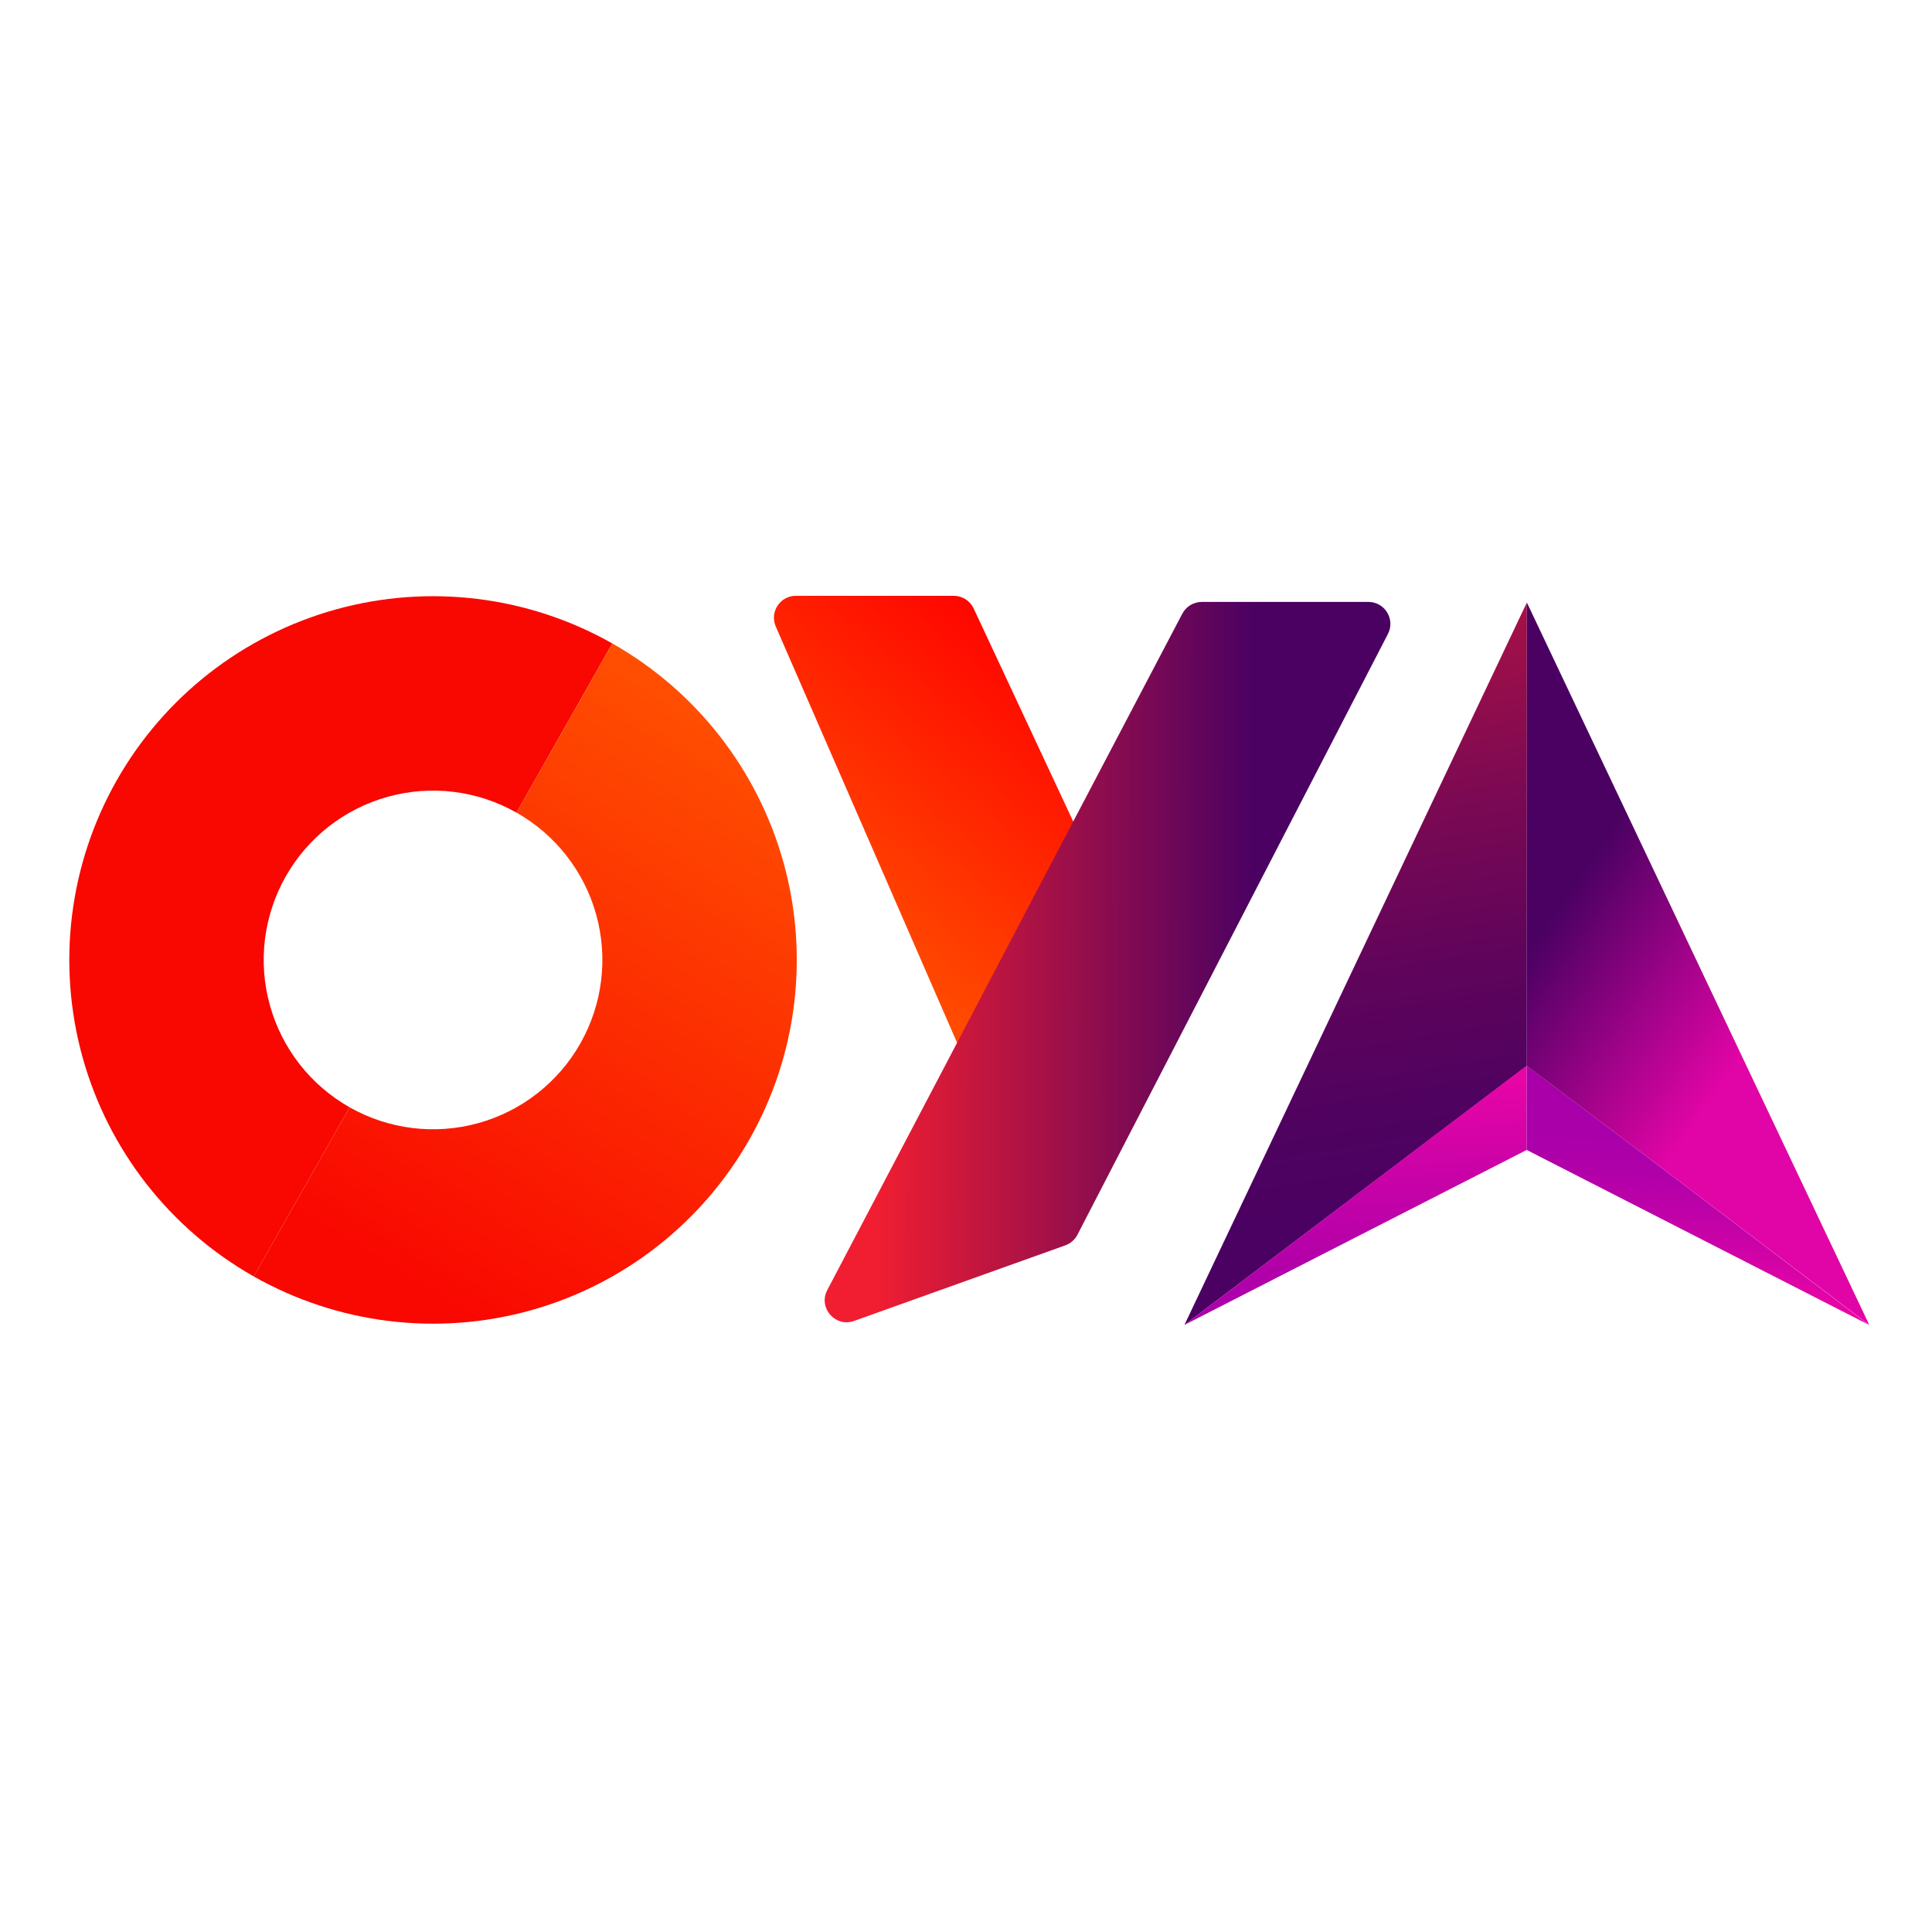 <svg width="77" height="77" viewBox="0 0 77 77" fill="none" xmlns="http://www.w3.org/2000/svg">
<g transform="translate(-2.5,18.5)">
<path d="M44.138 31.081L48.685 21.54L41.305 5.75C41.161 5.442 40.852 5.246 40.512 5.246H34.221C33.59 5.246 33.167 5.892 33.418 6.47L44.138 31.081Z" fill="url(#paint0_linear_339_16023)"/>
<path d="M44.958 31.134L36.54 34.146C35.79 34.415 35.1 33.622 35.471 32.916L49.621 5.959C49.773 5.671 50.071 5.49 50.396 5.49H57.038C57.694 5.49 58.117 6.185 57.816 6.767L45.441 30.712C45.339 30.909 45.167 31.06 44.958 31.134Z" fill="url(#paint1_linear_339_16023)"/>
<path d="M63.353 23.98V5.513L49.706 34.304L63.353 23.98Z" fill="url(#paint2_linear_339_16023)"/>
<path d="M63.347 23.971L49.707 34.303L63.347 27.331V23.971Z" fill="url(#paint3_linear_339_16023)"/>
<path d="M63.347 23.971L76.987 34.303L63.347 27.331V23.971Z" fill="url(#paint4_linear_339_16023)"/>
<path d="M63.353 23.98V5.513L77 34.304L63.353 23.98Z" fill="url(#paint5_linear_339_16023)"/>
<path d="M26.904 7.145C23.559 5.25 19.598 4.762 15.892 5.787C12.187 6.813 9.04 9.268 7.145 12.614C5.25 15.959 4.762 19.92 5.787 23.626C6.813 27.331 9.268 30.477 12.614 32.373L16.433 25.631C14.875 24.749 13.732 23.284 13.255 21.559C12.777 19.834 13.005 17.99 13.887 16.433C14.769 14.875 16.234 13.732 17.959 13.255C19.684 12.777 21.528 13.005 23.085 13.887L26.904 7.145Z" fill="url(#paint6_linear_339_16023)"/>
<path d="M12.614 32.373C15.959 34.268 19.92 34.756 23.626 33.731C27.331 32.705 30.478 30.25 32.373 26.904C34.268 23.559 34.756 19.598 33.731 15.892C32.705 12.187 30.25 9.04 26.904 7.145L23.085 13.887C24.643 14.769 25.786 16.234 26.263 17.959C26.741 19.684 26.513 21.528 25.631 23.085C24.749 24.643 23.284 25.786 21.559 26.263C19.834 26.741 17.99 26.513 16.433 25.631L12.614 32.373Z" fill="url(#paint7_linear_339_16023)"/>
</g>
<defs>
<linearGradient id="paint0_linear_339_16023" x1="35.866" y1="22.248" x2="47.024" y2="8.919" gradientUnits="userSpaceOnUse">
<stop stop-color="#FF5A00"/>
<stop offset="1" stop-color="#FF0000"/>
</linearGradient>
<linearGradient id="paint1_linear_339_16023" x1="37.343" y1="20.196" x2="62.211" y2="20.244" gradientUnits="userSpaceOnUse">
<stop stop-color="#F11E31"/>
<stop offset="0.61" stop-color="#4A0162"/>
</linearGradient>
<linearGradient id="paint2_linear_339_16023" x1="41.217" y1="-1.36" x2="49.004" y2="45.022" gradientUnits="userSpaceOnUse">
<stop stop-color="#F11E31"/>
<stop offset="0.09" stop-color="#D1183A"/>
<stop offset="0.24" stop-color="#A11048"/>
<stop offset="0.38" stop-color="#7B0953"/>
<stop offset="0.51" stop-color="#60045B"/>
<stop offset="0.63" stop-color="#4F0260"/>
<stop offset="0.72" stop-color="#4A0162"/>
</linearGradient>
<linearGradient id="paint3_linear_339_16023" x1="53.926" y1="24.339" x2="54.255" y2="34.539" gradientUnits="userSpaceOnUse">
<stop stop-color="#EB05A5"/>
<stop offset="0.42" stop-color="#C802A7"/>
<stop offset="0.77" stop-color="#B100A9"/>
<stop offset="1" stop-color="#A900AA"/>
</linearGradient>
<linearGradient id="paint4_linear_339_16023" x1="69.689" y1="33.608" x2="69.983" y2="26.807" gradientUnits="userSpaceOnUse">
<stop stop-color="#EB05A5"/>
<stop offset="0.42" stop-color="#C802A7"/>
<stop offset="0.77" stop-color="#B100A9"/>
<stop offset="1" stop-color="#A900AA"/>
</linearGradient>
<linearGradient id="paint5_linear_339_16023" x1="74.404" y1="19.909" x2="63.597" y2="12.541" gradientUnits="userSpaceOnUse">
<stop stop-color="#E104A6"/>
<stop offset="0.72" stop-color="#4A0162"/>
</linearGradient>
<linearGradient id="paint6_linear_339_16023" x1="22.151" y1="2.242" x2="13.049" y2="33.967" gradientUnits="userSpaceOnUse">
<stop stop-color="#F90801"/>
<stop offset="1" stop-color="#F90801"/>
</linearGradient>
<linearGradient id="paint7_linear_339_16023" x1="13.363" y1="29.19" x2="26.904" y2="7.145" gradientUnits="userSpaceOnUse">
<stop stop-color="#F90801"/>
<stop offset="1" stop-color="#FF4F01"/>
</linearGradient>
</defs>
</svg>
